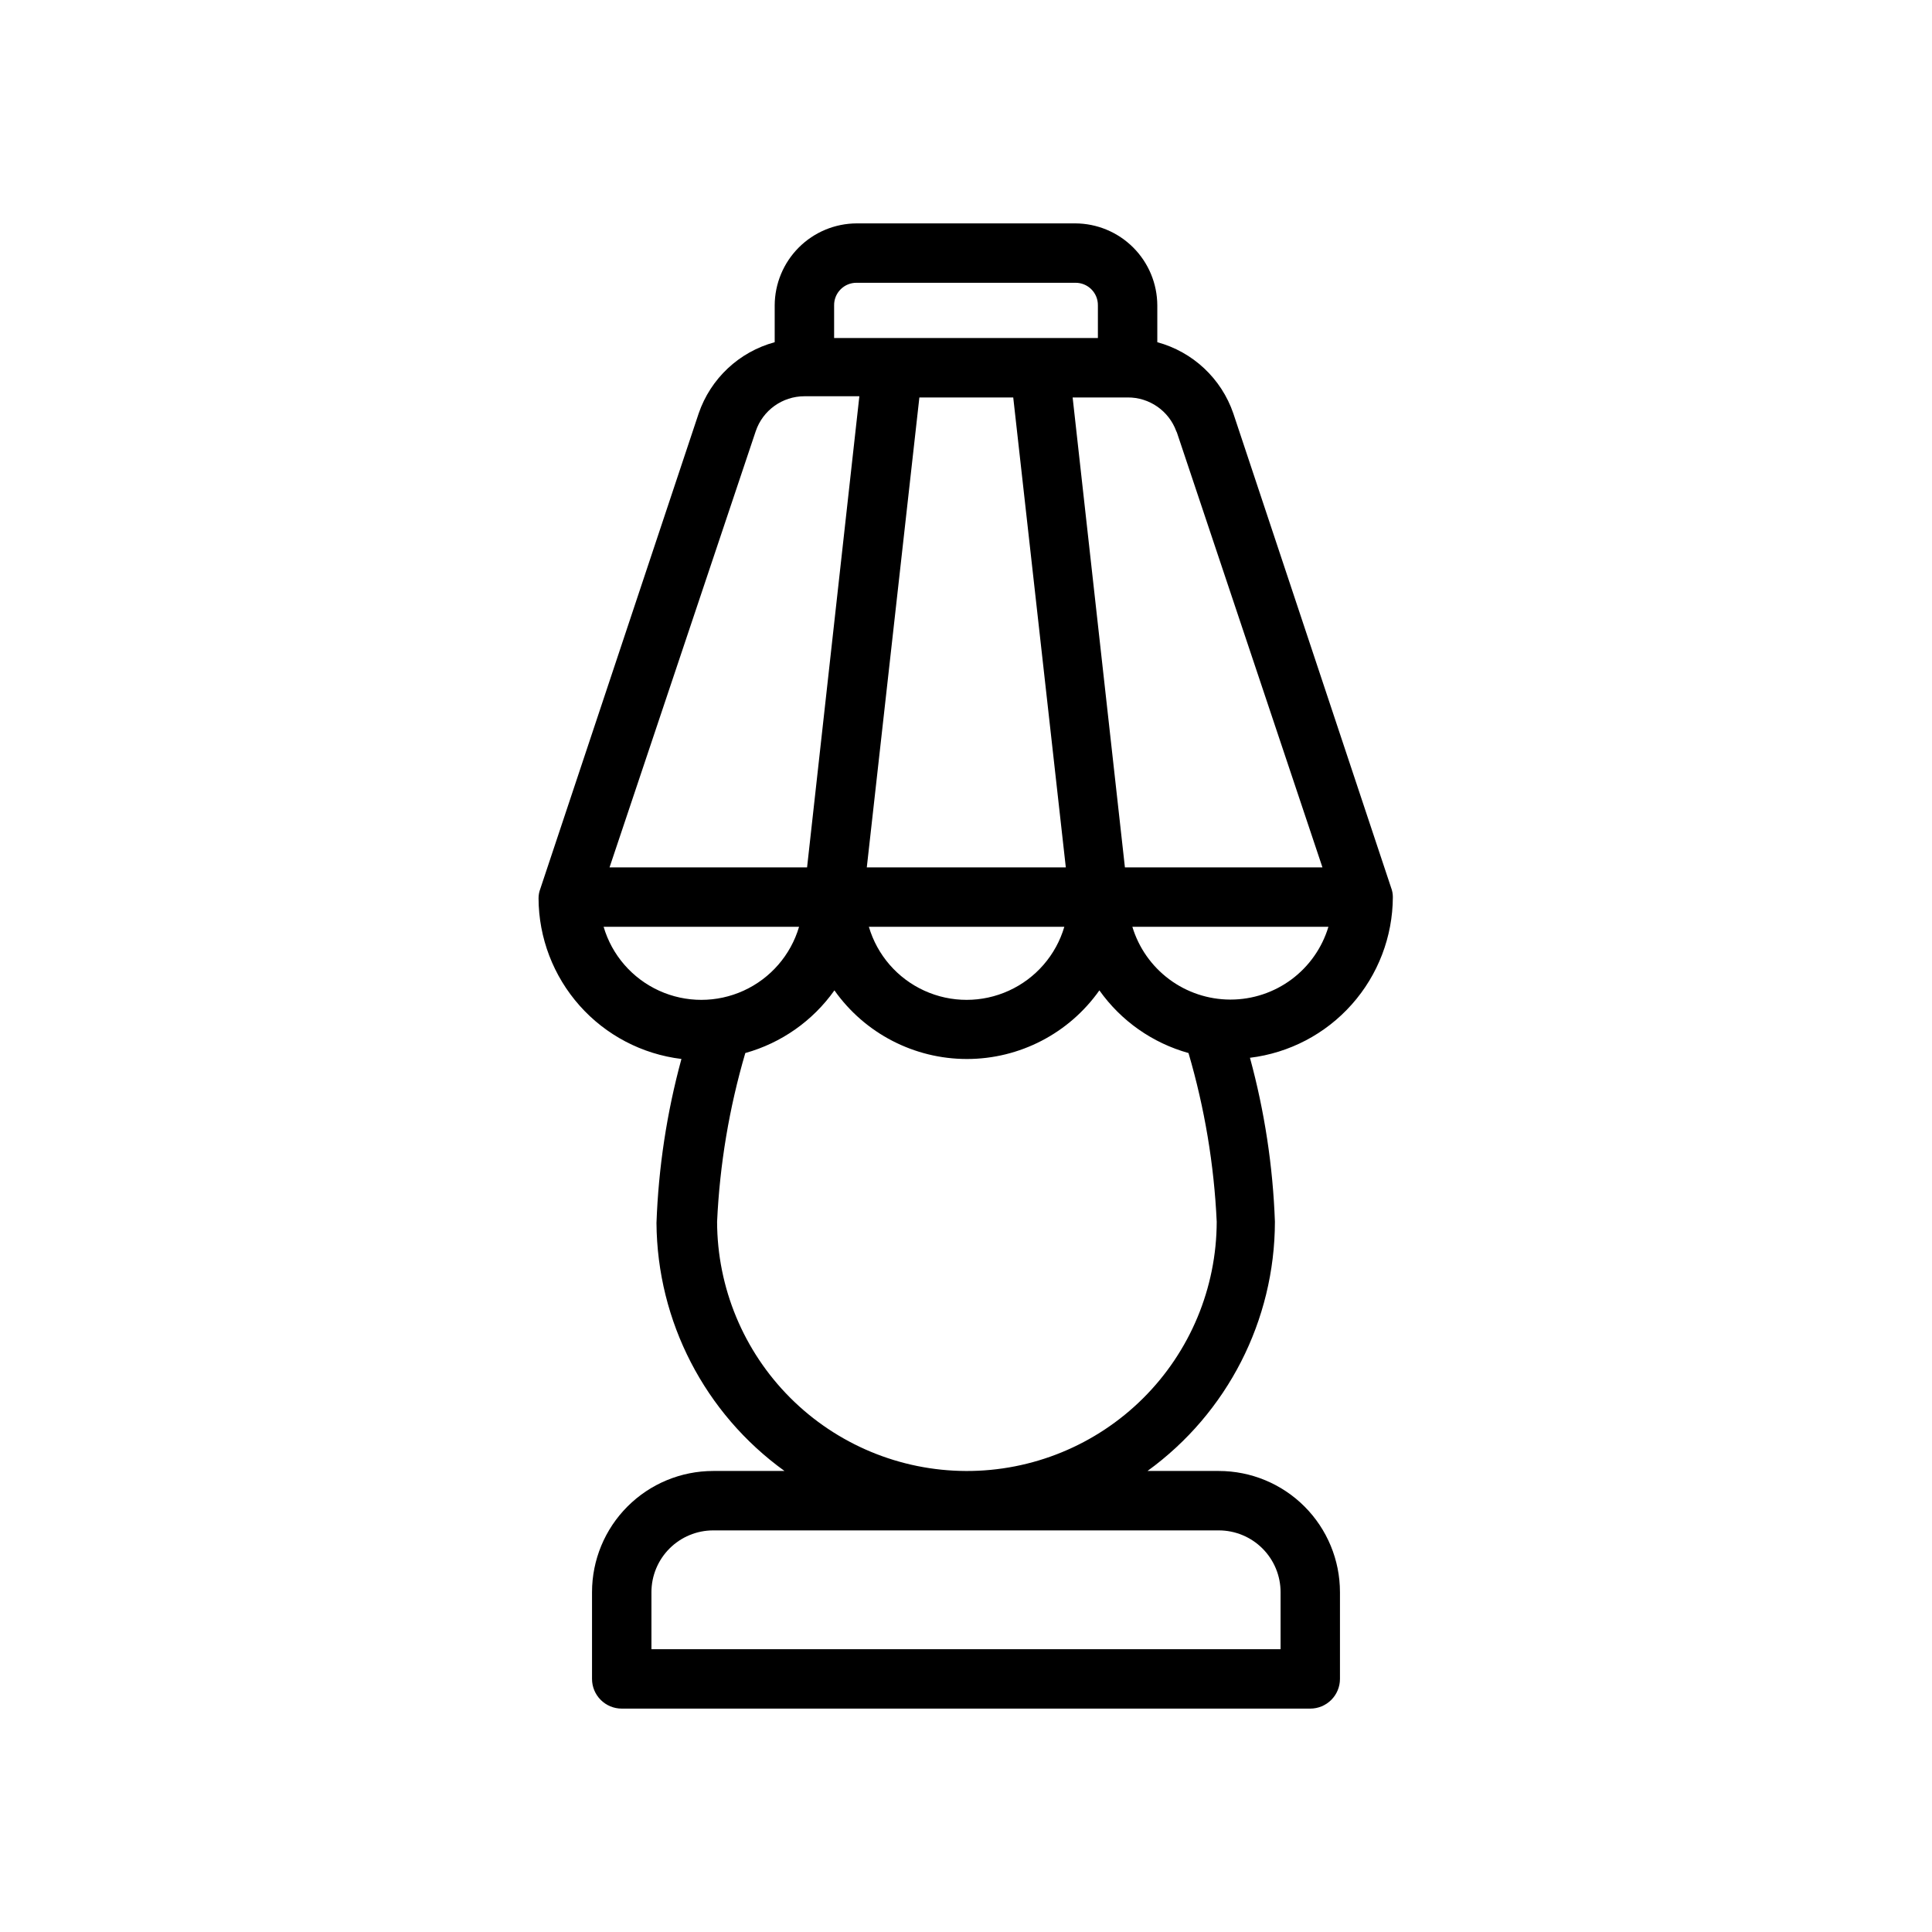 <?xml version="1.0" encoding="UTF-8"?>
<!-- Uploaded to: SVG Repo, www.svgrepo.com, Generator: SVG Repo Mixer Tools -->
<svg fill="#000000" width="800px" height="800px" version="1.1" viewBox="144 144 512 512" xmlns="http://www.w3.org/2000/svg">
 <path d="m470.85 253.58c-3.164-9.254-10.715-16.332-20.152-18.891v-9.762c-0.023-5.758-2.316-11.27-6.387-15.34-4.07-4.07-9.586-6.367-15.34-6.387h-57.938c-5.758 0.02-11.273 2.316-15.344 6.387-4.066 4.07-6.363 9.582-6.387 15.34v9.762c-9.438 2.559-16.988 9.637-20.152 18.891l-41.957 125.95c-0.312 0.801-0.473 1.656-0.473 2.519 0.039 10.492 3.91 20.609 10.883 28.453 6.969 7.844 16.566 12.867 26.984 14.133-3.867 14.184-6.086 28.766-6.613 43.453 0.176 26.07 12.781 50.488 33.93 65.734h-18.895c-8.52 0-16.688 3.383-22.711 9.406-6.023 6.023-9.406 14.191-9.406 22.711v22.984c0 2.09 0.828 4.09 2.305 5.566 1.477 1.477 3.481 2.309 5.566 2.309h182.47c2.09 0 4.09-0.832 5.566-2.309 1.477-1.477 2.305-3.477 2.305-5.566v-22.984c0-8.52-3.383-16.688-9.406-22.711-6.023-6.023-14.191-9.406-22.711-9.406h-18.895 0.004c21.176-15.344 33.73-39.898 33.77-66.047-0.527-14.691-2.746-29.273-6.613-43.453 10.418-1.266 20.016-6.293 26.984-14.137 6.973-7.84 10.844-17.957 10.883-28.453 0-0.859-0.16-1.715-0.473-2.519zm-14.957 5.039 38.57 115.25h-52.348l-13.855-124.54h14.566c5.769-0.047 10.941 3.551 12.91 8.973zm-43.375-9.289 13.934 124.54h-52.742l13.934-124.54zm13.539 140.28c-2.211 7.504-7.57 13.68-14.691 16.926-7.117 3.25-15.297 3.25-22.414 0-7.121-3.246-12.48-9.422-14.691-16.926zm-55.023-170.67h57.938c1.594-0.02 3.125 0.602 4.254 1.73 1.125 1.125 1.75 2.66 1.727 4.254v8.66l-69.902-0.004v-8.656c-0.023-1.594 0.602-3.129 1.73-4.254 1.125-1.129 2.66-1.75 4.254-1.73zm-26.766 39.359c1.859-5.547 7.059-9.285 12.91-9.289h14.562l-13.855 124.85h-52.348zm-40.305 131.31h51.797c-2.211 7.504-7.574 13.68-14.691 16.926-7.117 3.25-15.297 3.25-22.414 0-7.121-3.246-12.48-9.422-14.691-16.926zm163.03 159.96c4.344 0 8.508 1.727 11.578 4.797 3.07 3.07 4.797 7.234 4.797 11.578v15.113h-166.73v-15.113c0-4.344 1.727-8.508 4.797-11.578 3.07-3.07 7.234-4.797 11.578-4.797zm-66.988-15.742c-17.492-0.062-34.246-7.043-46.605-19.418s-19.32-29.141-19.363-46.629c0.695-15.152 3.207-30.16 7.477-44.715 9.547-2.66 17.887-8.523 23.617-16.609 8.055 11.406 21.148 18.188 35.109 18.188s27.055-6.781 35.109-18.188c5.731 8.086 14.07 13.949 23.617 16.609 4.269 14.555 6.781 29.562 7.477 44.715-0.039 17.57-7.066 34.406-19.527 46.793-12.465 12.391-29.34 19.316-46.91 19.254zm69.98-124.93c-5.812-0.02-11.465-1.906-16.125-5.375-4.664-3.473-8.09-8.348-9.773-13.91h51.957c-1.676 5.566-5.098 10.449-9.762 13.926-4.664 3.473-10.324 5.352-16.141 5.359z"/>
</svg>